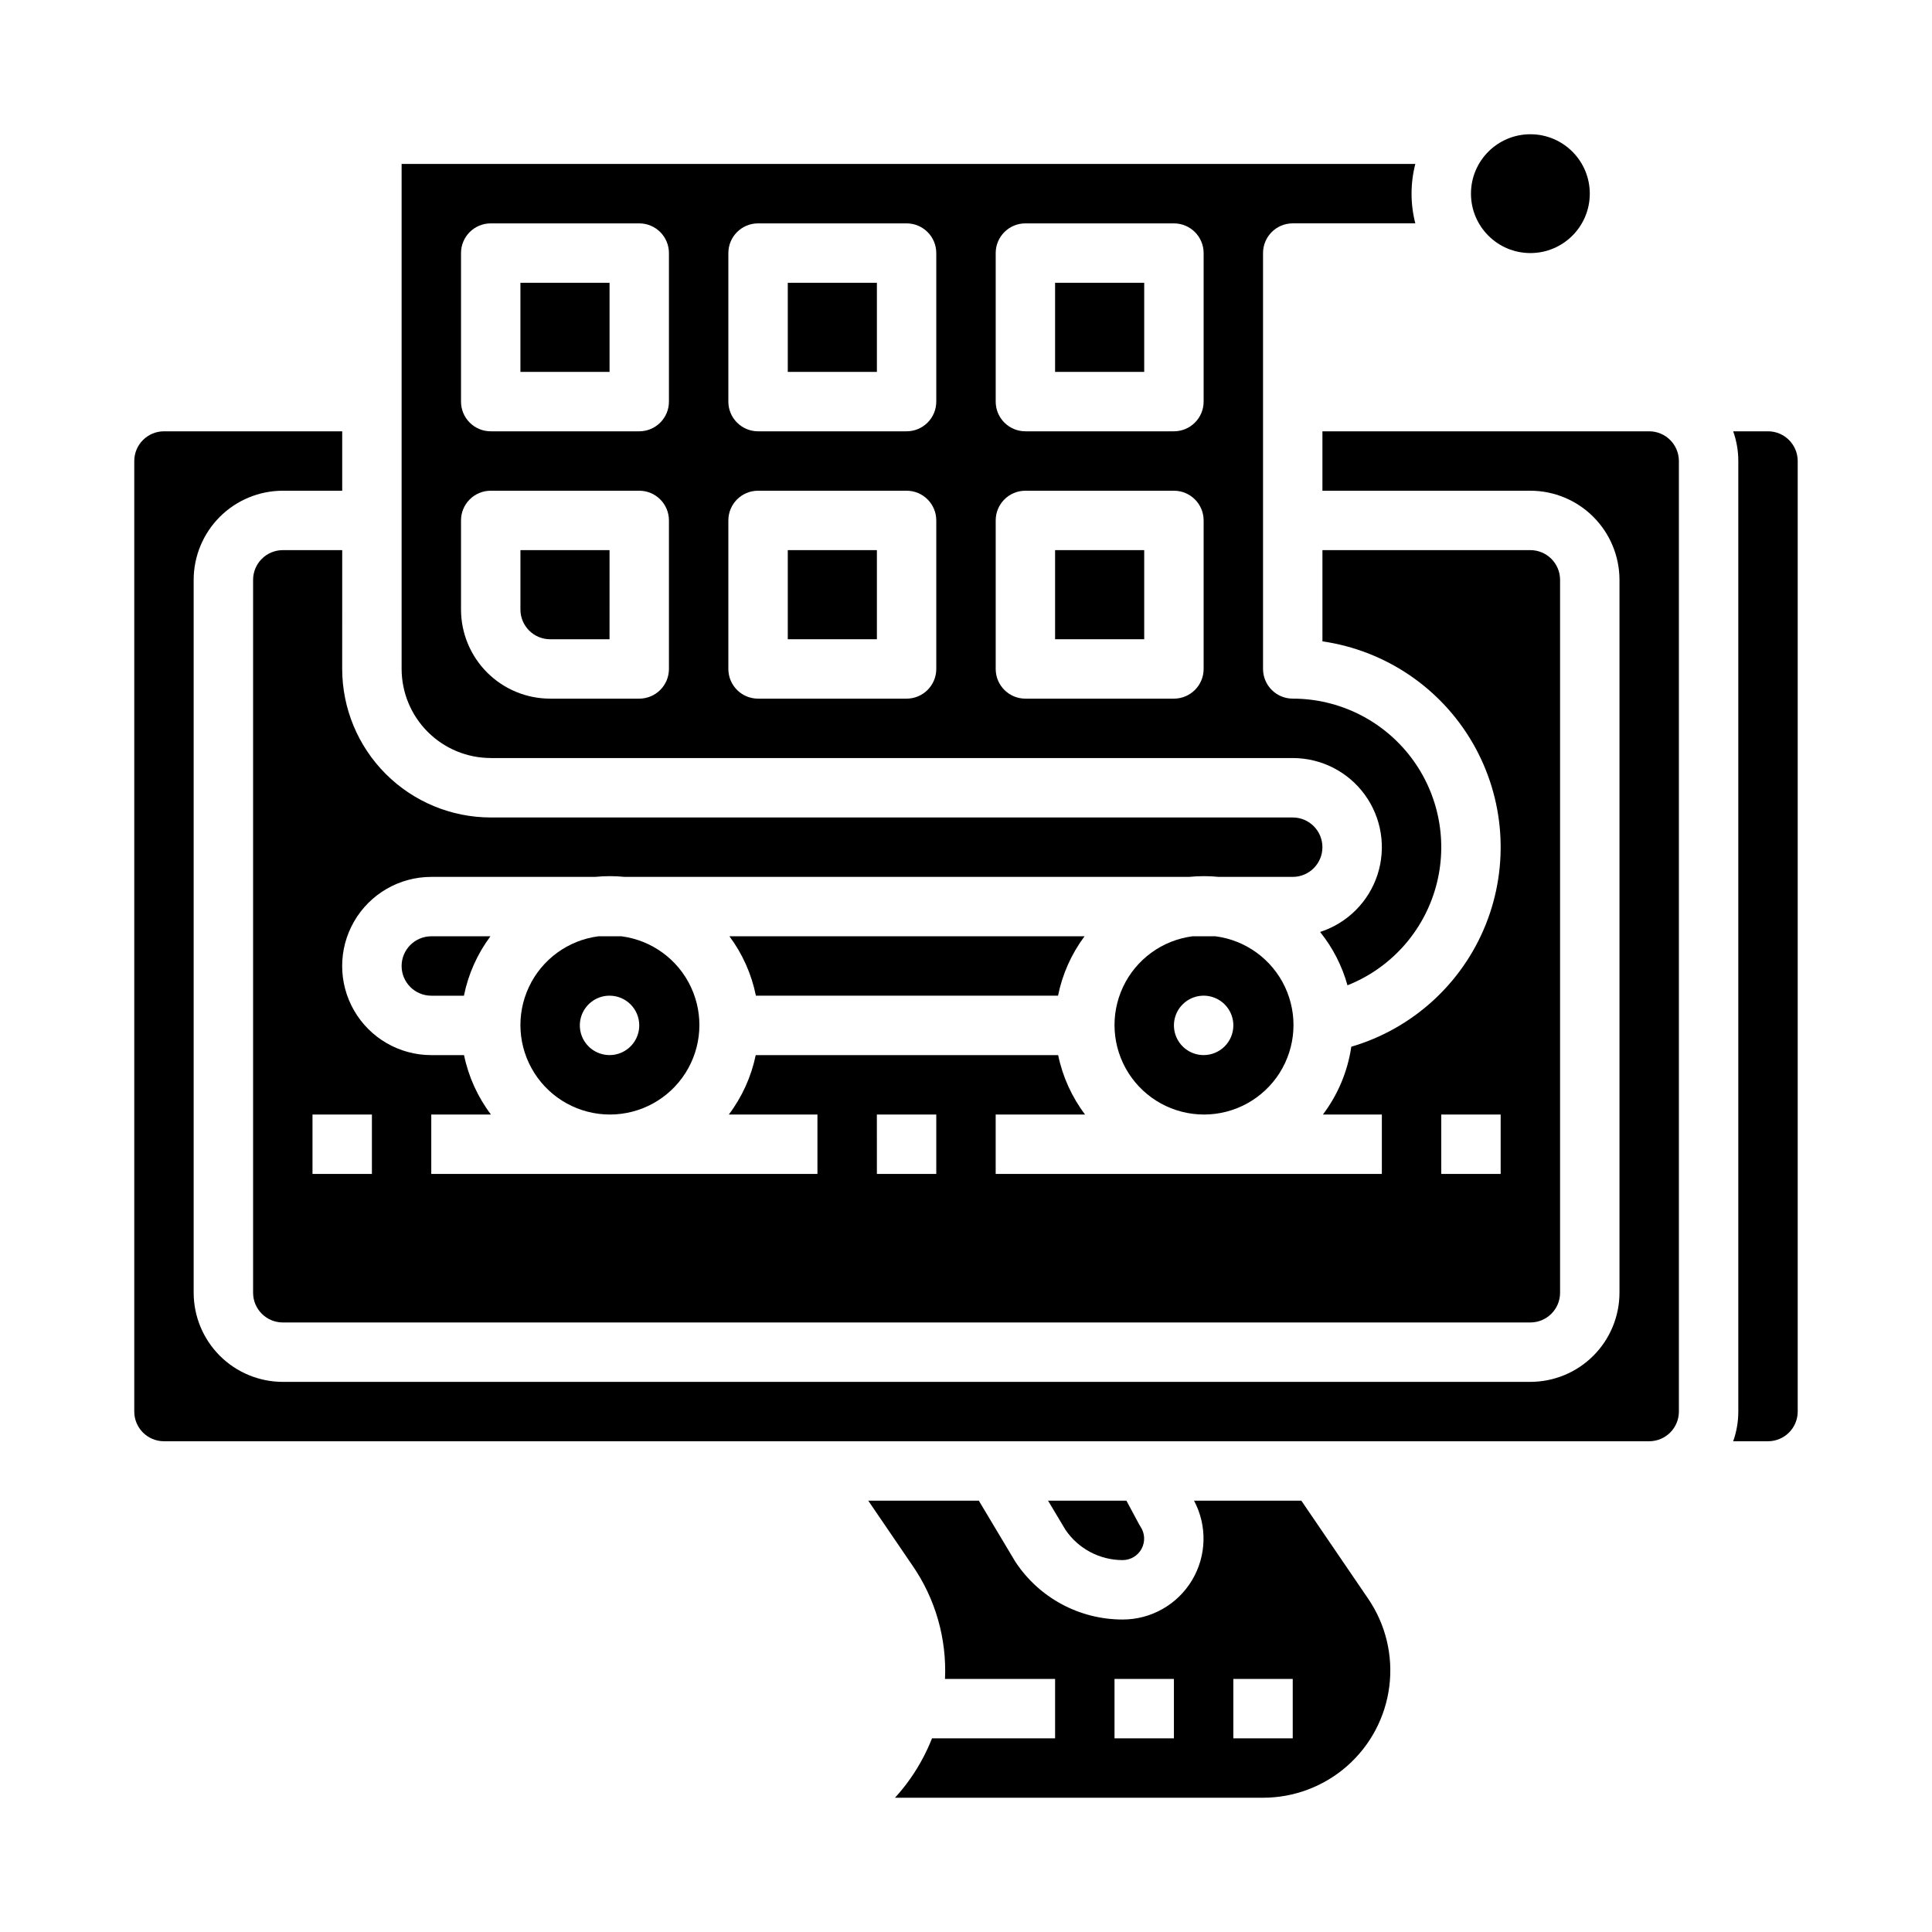<?xml version="1.0" encoding="UTF-8"?>
<!-- Uploaded to: ICON Repo, www.iconrepo.com, Generator: ICON Repo Mixer Tools -->
<svg fill="#000000" width="800px" height="800px" version="1.1" viewBox="144 144 512 512" xmlns="http://www.w3.org/2000/svg">
 <g>
  <path d="m423.61 218.94h23.617v23.617h-23.617z"/>
  <path d="m234.69 289.79h-15.746c-4.344 0.008-7.867 3.527-7.871 7.875v188.93c0.004 4.348 3.527 7.867 7.871 7.871h330.62c4.348-0.004 7.867-3.523 7.871-7.871v-188.93c-0.004-4.348-3.523-7.867-7.871-7.875h-55.105v24.176c16.727 2.418 31.418 12.375 39.863 27.012 8.441 14.641 9.703 32.344 3.418 48.031-6.285 15.684-19.418 27.621-35.633 32.383-0.957 6.527-3.543 12.707-7.523 17.969h15.621v15.742h-102.34v-15.742h23.688c-3.516-4.652-5.953-10.031-7.133-15.746h-80.145c-1.18 5.715-3.617 11.094-7.133 15.746h23.488v15.742h-102.34v-15.742h15.816c-3.516-4.652-5.953-10.031-7.133-15.746h-8.684c-8.438 0-16.23-4.5-20.449-11.809-4.219-7.305-4.219-16.309 0-23.613 4.219-7.309 12.012-11.809 20.449-11.809h43.395c1.293-0.129 2.609-0.195 3.938-0.195 1.328 0 2.641 0.066 3.938 0.195h149.57c1.293-0.129 2.609-0.195 3.938-0.195s2.641 0.066 3.938 0.195h19.578c4.348 0 7.871-3.523 7.871-7.871 0-4.348-3.523-7.875-7.871-7.875h-212.54c-10.438-0.012-20.441-4.16-27.82-11.539-7.379-7.379-11.527-17.383-11.539-27.82zm291.26 149.57h15.742v15.742h-15.742zm-149.57 0h15.742v15.742h-15.738zm-133.82 0v15.742h-15.746v-15.742z"/>
  <path d="m466.08 392.12h-6.012c-8.047 1.031-15.012 6.102-18.461 13.449-3.449 7.344-2.902 15.941 1.449 22.793 4.352 6.848 11.902 11 20.02 11 8.113 0 15.664-4.152 20.016-11 4.352-6.852 4.898-15.449 1.449-22.793-3.449-7.348-10.414-12.418-18.461-13.449zm-3.102 31.488c-3.188 0-6.055-1.918-7.273-4.859s-0.547-6.328 1.707-8.578c2.25-2.25 5.637-2.926 8.578-1.707 2.941 1.219 4.859 4.09 4.859 7.273 0 4.348-3.523 7.871-7.871 7.871z"/>
  <path d="m423.61 289.79h23.617v23.617h-23.617z"/>
  <path d="m274.05 344.89h212.54c7.566 0 14.672 3.625 19.117 9.746 4.441 6.125 5.68 14.004 3.336 21.195-2.348 7.191-8 12.824-15.199 15.148 3.352 4.168 5.82 8.98 7.25 14.137 11.441-4.539 20.105-14.168 23.41-26.023 3.305-11.855 0.879-24.574-6.562-34.379-7.445-9.805-19.043-15.566-31.352-15.57-4.348 0-7.871-3.523-7.871-7.871v-110.21c0-4.348 3.523-7.871 7.871-7.871h32.484c-1.328-5.164-1.328-10.582 0-15.746h-268.64v133.82c0.008 6.262 2.496 12.266 6.926 16.691 4.426 4.43 10.43 6.918 16.691 6.926zm133.82-133.82c0-4.348 3.523-7.871 7.871-7.871h39.359c4.348 0 7.871 3.523 7.875 7.871v39.359c-0.004 4.348-3.527 7.871-7.875 7.871h-39.359c-4.348 0-7.871-3.523-7.871-7.871zm0 70.848c0-4.348 3.523-7.871 7.871-7.871h39.359c4.348 0 7.871 3.523 7.875 7.871v39.359c-0.004 4.348-3.527 7.871-7.875 7.871h-39.359c-4.348 0-7.871-3.523-7.871-7.871zm-70.848-70.848c0-4.348 3.523-7.871 7.871-7.871h39.359c4.348 0 7.871 3.523 7.871 7.871v39.359c0 4.348-3.523 7.871-7.871 7.871h-39.359c-4.348 0-7.871-3.523-7.871-7.871zm0 70.848c0-4.348 3.523-7.871 7.871-7.871h39.359c4.348 0 7.871 3.523 7.871 7.871v39.359c0 4.348-3.523 7.871-7.871 7.871h-39.359c-4.348 0-7.871-3.523-7.871-7.871zm-70.848-70.848c0-4.348 3.523-7.871 7.871-7.871h39.359c4.348 0 7.871 3.523 7.871 7.871v39.359c0 4.348-3.523 7.871-7.871 7.871h-39.359c-4.348 0-7.871-3.523-7.871-7.871zm0 70.848c0-4.348 3.523-7.871 7.871-7.871h39.359c4.348 0 7.871 3.523 7.871 7.871v39.359c0 4.348-3.523 7.871-7.871 7.871h-23.617c-6.262-0.004-12.262-2.496-16.691-6.922-4.426-4.43-6.918-10.43-6.922-16.691z"/>
  <path d="m352.77 289.79h23.617v23.617h-23.617z"/>
  <path d="m352.77 218.94h23.617v23.617h-23.617z"/>
  <path d="m424.39 407.87c1.148-5.703 3.547-11.082 7.023-15.746h-94.113c3.477 4.664 5.875 10.043 7.019 15.746z"/>
  <path d="m289.79 313.41h15.742l0.004-23.617h-23.617v15.746c0.004 4.344 3.527 7.867 7.871 7.871z"/>
  <path d="m281.92 218.94h23.617v23.617h-23.617z"/>
  <path d="m488.87 541.7h-28.434c3.535 6.641 3.324 14.648-0.551 21.098-3.871 6.449-10.844 10.391-18.367 10.391-11.395 0.012-22.039-5.684-28.348-15.172-0.07-0.109-0.141-0.215-0.207-0.328l-9.559-15.988h-29.305l11.672 17.117c6.106 8.82 9.148 19.398 8.664 30.113h29.176v15.742l-32.617 0.004c-0.691 1.75-1.48 3.465-2.359 5.129-2.019 3.844-4.527 7.41-7.457 10.613h97.539c8.219 0 16.156-3 22.32-8.438 6.164-5.441 10.129-12.941 11.148-21.098 1.023-8.156-0.969-16.406-5.598-23.195zm-33.77 62.977h-15.742v-15.746h15.742zm31.488 0h-15.742v-15.746h15.742z"/>
  <path d="m581.05 258.3h-86.594v15.742h55.105v0.004c6.262 0.008 12.266 2.496 16.691 6.926 4.426 4.426 6.918 10.43 6.926 16.691v188.93c-0.008 6.262-2.5 12.266-6.926 16.691-4.426 4.43-10.43 6.918-16.691 6.926h-330.62c-6.262-0.008-12.262-2.496-16.691-6.926-4.426-4.426-6.918-10.43-6.926-16.691v-188.93c0.008-6.262 2.5-12.266 6.926-16.691 4.43-4.43 10.43-6.918 16.691-6.926h15.746v-15.746h-47.234c-4.344 0.008-7.867 3.527-7.871 7.875v251.9c0.004 4.348 3.527 7.867 7.871 7.871h393.6c4.348-0.004 7.867-3.523 7.871-7.871v-251.9c-0.004-4.348-3.523-7.867-7.871-7.875z"/>
  <path d="m441.52 557.44c2.098 0 4.023-1.152 5.016-3.004 0.988-1.848 0.879-4.094-0.281-5.84-0.141-0.211-0.27-0.426-0.391-0.652l-3.348-6.246h-20.77l4.621 7.731v-0.004c3.41 5.019 9.086 8.023 15.152 8.016z"/>
  <path d="m565.31 195.32c0 8.695-7.051 15.746-15.746 15.746-8.695 0-15.742-7.051-15.742-15.746 0-8.695 7.047-15.742 15.742-15.742 8.695 0 15.746 7.047 15.746 15.742"/>
  <path d="m612.54 258.3h-9.227c0.898 2.527 1.355 5.191 1.355 7.875v251.9c0 2.684-0.457 5.344-1.355 7.871h9.227c4.348-0.004 7.867-3.523 7.871-7.871v-251.9c-0.004-4.348-3.523-7.867-7.871-7.875z"/>
  <path d="m250.43 400c0.004 4.344 3.527 7.867 7.871 7.871h8.645c1.148-5.703 3.547-11.082 7.023-15.746h-15.668c-4.344 0.008-7.867 3.527-7.871 7.875z"/>
  <path d="m302.63 392.12c-8.051 1.031-15.016 6.102-18.465 13.449-3.449 7.344-2.902 15.941 1.449 22.793 4.352 6.848 11.902 11 20.02 11 8.113 0 15.664-4.152 20.016-11 4.352-6.852 4.898-15.449 1.449-22.793-3.445-7.348-10.41-12.418-18.461-13.449zm10.777 23.617c0 3.184-1.918 6.055-4.859 7.273s-6.328 0.543-8.578-1.707c-2.254-2.25-2.926-5.637-1.707-8.578 1.219-2.941 4.09-4.859 7.273-4.859 4.348 0 7.871 3.523 7.871 7.871z"/>
 </g>
</svg>